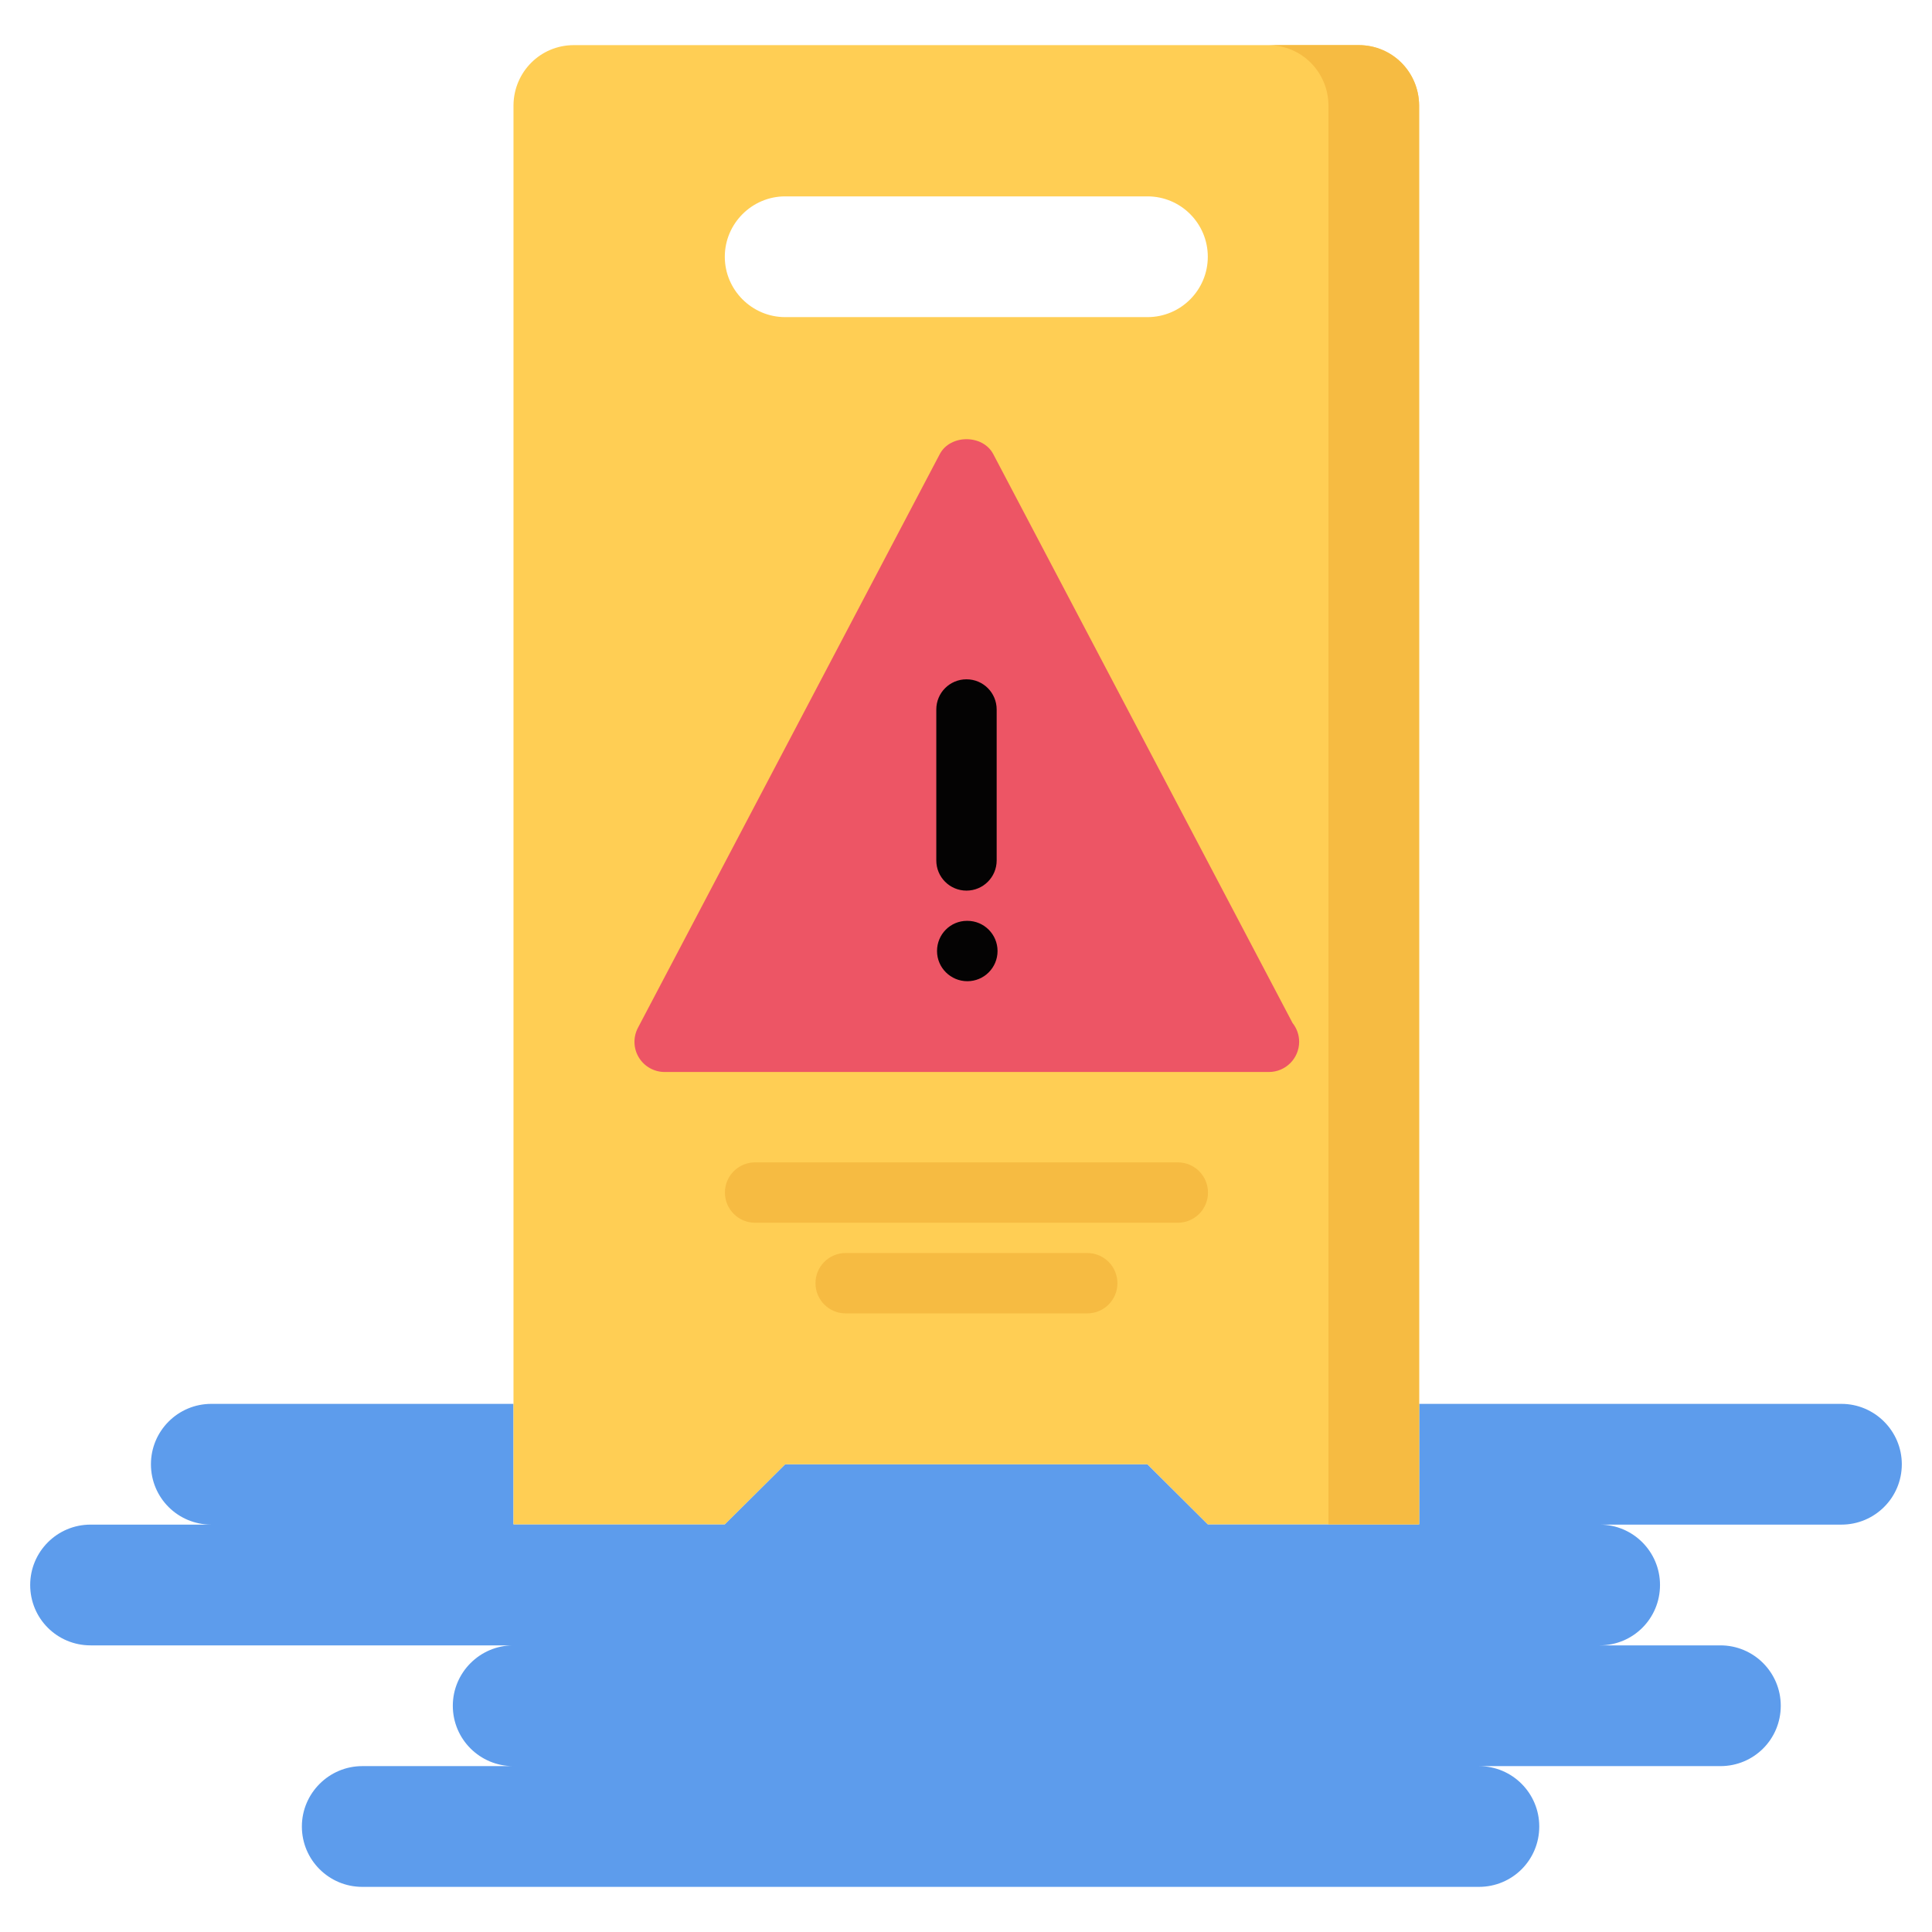 <?xml version="1.0" encoding="UTF-8"?> <svg xmlns="http://www.w3.org/2000/svg" xmlns:xlink="http://www.w3.org/1999/xlink" xmlns:svgjs="http://svgjs.com/svgjs" version="1.1" width="512" height="512" x="0" y="0" viewBox="0 0 64 64" style="enable-background:new 0 0 512 512" xml:space="preserve" class=""><g><path xmlns="http://www.w3.org/2000/svg" d="m47.01 50.495v-3.99h13.99c1.101 0 2 .9 2 2 0 1.11-.899 2-2 2h-8.01c1.11 0 2 .9 2 2 0 1.11-.89 2-2 2h4c1.11 0 2 .9 2 2 0 1.11-.89 2-2 2h-8c1.11 0 2 .9 2 2 0 1.11-.89 2-2 2h-36.99c-1.1 0-2-.89-2-2 0-1.1.9-2 2-2h5c-1.1 0-2-.89-2-2 0-1.1.9-2 2-2h-14c-1.109 0-2-.89-2-2 0-1.1.891-2 2-2h4c-1.109 0-2-.89-2-2 0-1.1.891-2 2-2h10.01v3.99h7l2-1.99h12l2 1.99z" fill="#5d9cec" data-original="#5d9cec" style="" class=""></path><path xmlns="http://www.w3.org/2000/svg" d="m47.01 46.505v3.99h-7l-2-1.99h-12l-2 1.99h-7v-3.99-43.01-.01c.011-1.101.891-1.99 2-1.99h26c1.11 0 1.99.89 2 1.99v.01zm-5-11.99-10-19.01-10 19.01zm-2-26.01c0-1.1-.89-2-2-2h-12c-1.1 0-2 .9-2 2 0 1.101.9 2 2 2h12c1.11 0 2-.9 2-2z" fill="#ffce54" data-original="#ffce54" style="" class=""></path><path xmlns="http://www.w3.org/2000/svg" d="m45.01 1.495h-3.003c1.11 0 1.99.89 2 1.99v.01 43.01 3.99h3.003v-3.99-43.01-.01c-.01-1.1-.89-1.99-2-1.99z" fill="#f6bb42" data-original="#f6bb42" style="" class=""></path><path xmlns="http://www.w3.org/2000/svg" d="m42.034 35.511c-.005 0-.012.001-.02 0h-19.997c-.351 0-.675-.184-.856-.483-.181-.3-.191-.672-.028-.982l9.999-19.005c.346-.656 1.424-.656 1.77 0l9.916 18.848c.137.171.218.388.218.623-.002.551-.449.999-1.002.999z" fill="#ed5565" data-original="#ed5565" style="" class=""></path><path xmlns="http://www.w3.org/2000/svg" d="m32.016 29.503c-.553 0-1-.447-1-1v-5c0-.553.447-1 1-1s1 .447 1 1v5c0 .553-.448 1-1 1z" fill="#040303" data-original="#d3374e" style="" class=""></path><path xmlns="http://www.w3.org/2000/svg" d="m32.045 32.504c-.553 0-1.005-.447-1.005-1s.442-1 .994-1h.011c.552 0 1 .447 1 1s-.448 1-1 1z" fill="#040303" data-original="#d3374e" style="" class=""></path><g xmlns="http://www.w3.org/2000/svg" fill="#f6bb42"><path d="m39.016 40.505h-14.002c-.553 0-1-.447-1-1s.447-1 1-1h14.002c.553 0 1 .447 1 1s-.448 1-1 1z" fill="#f6bb42" data-original="#f6bb42" style="" class=""></path><path d="m36.016 43.508h-8.002c-.553 0-1-.447-1-1s.447-1 1-1h8.002c.553 0 1 .447 1 1s-.448 1-1 1z" fill="#f6bb42" data-original="#f6bb42" style="" class=""></path></g></g></svg> 